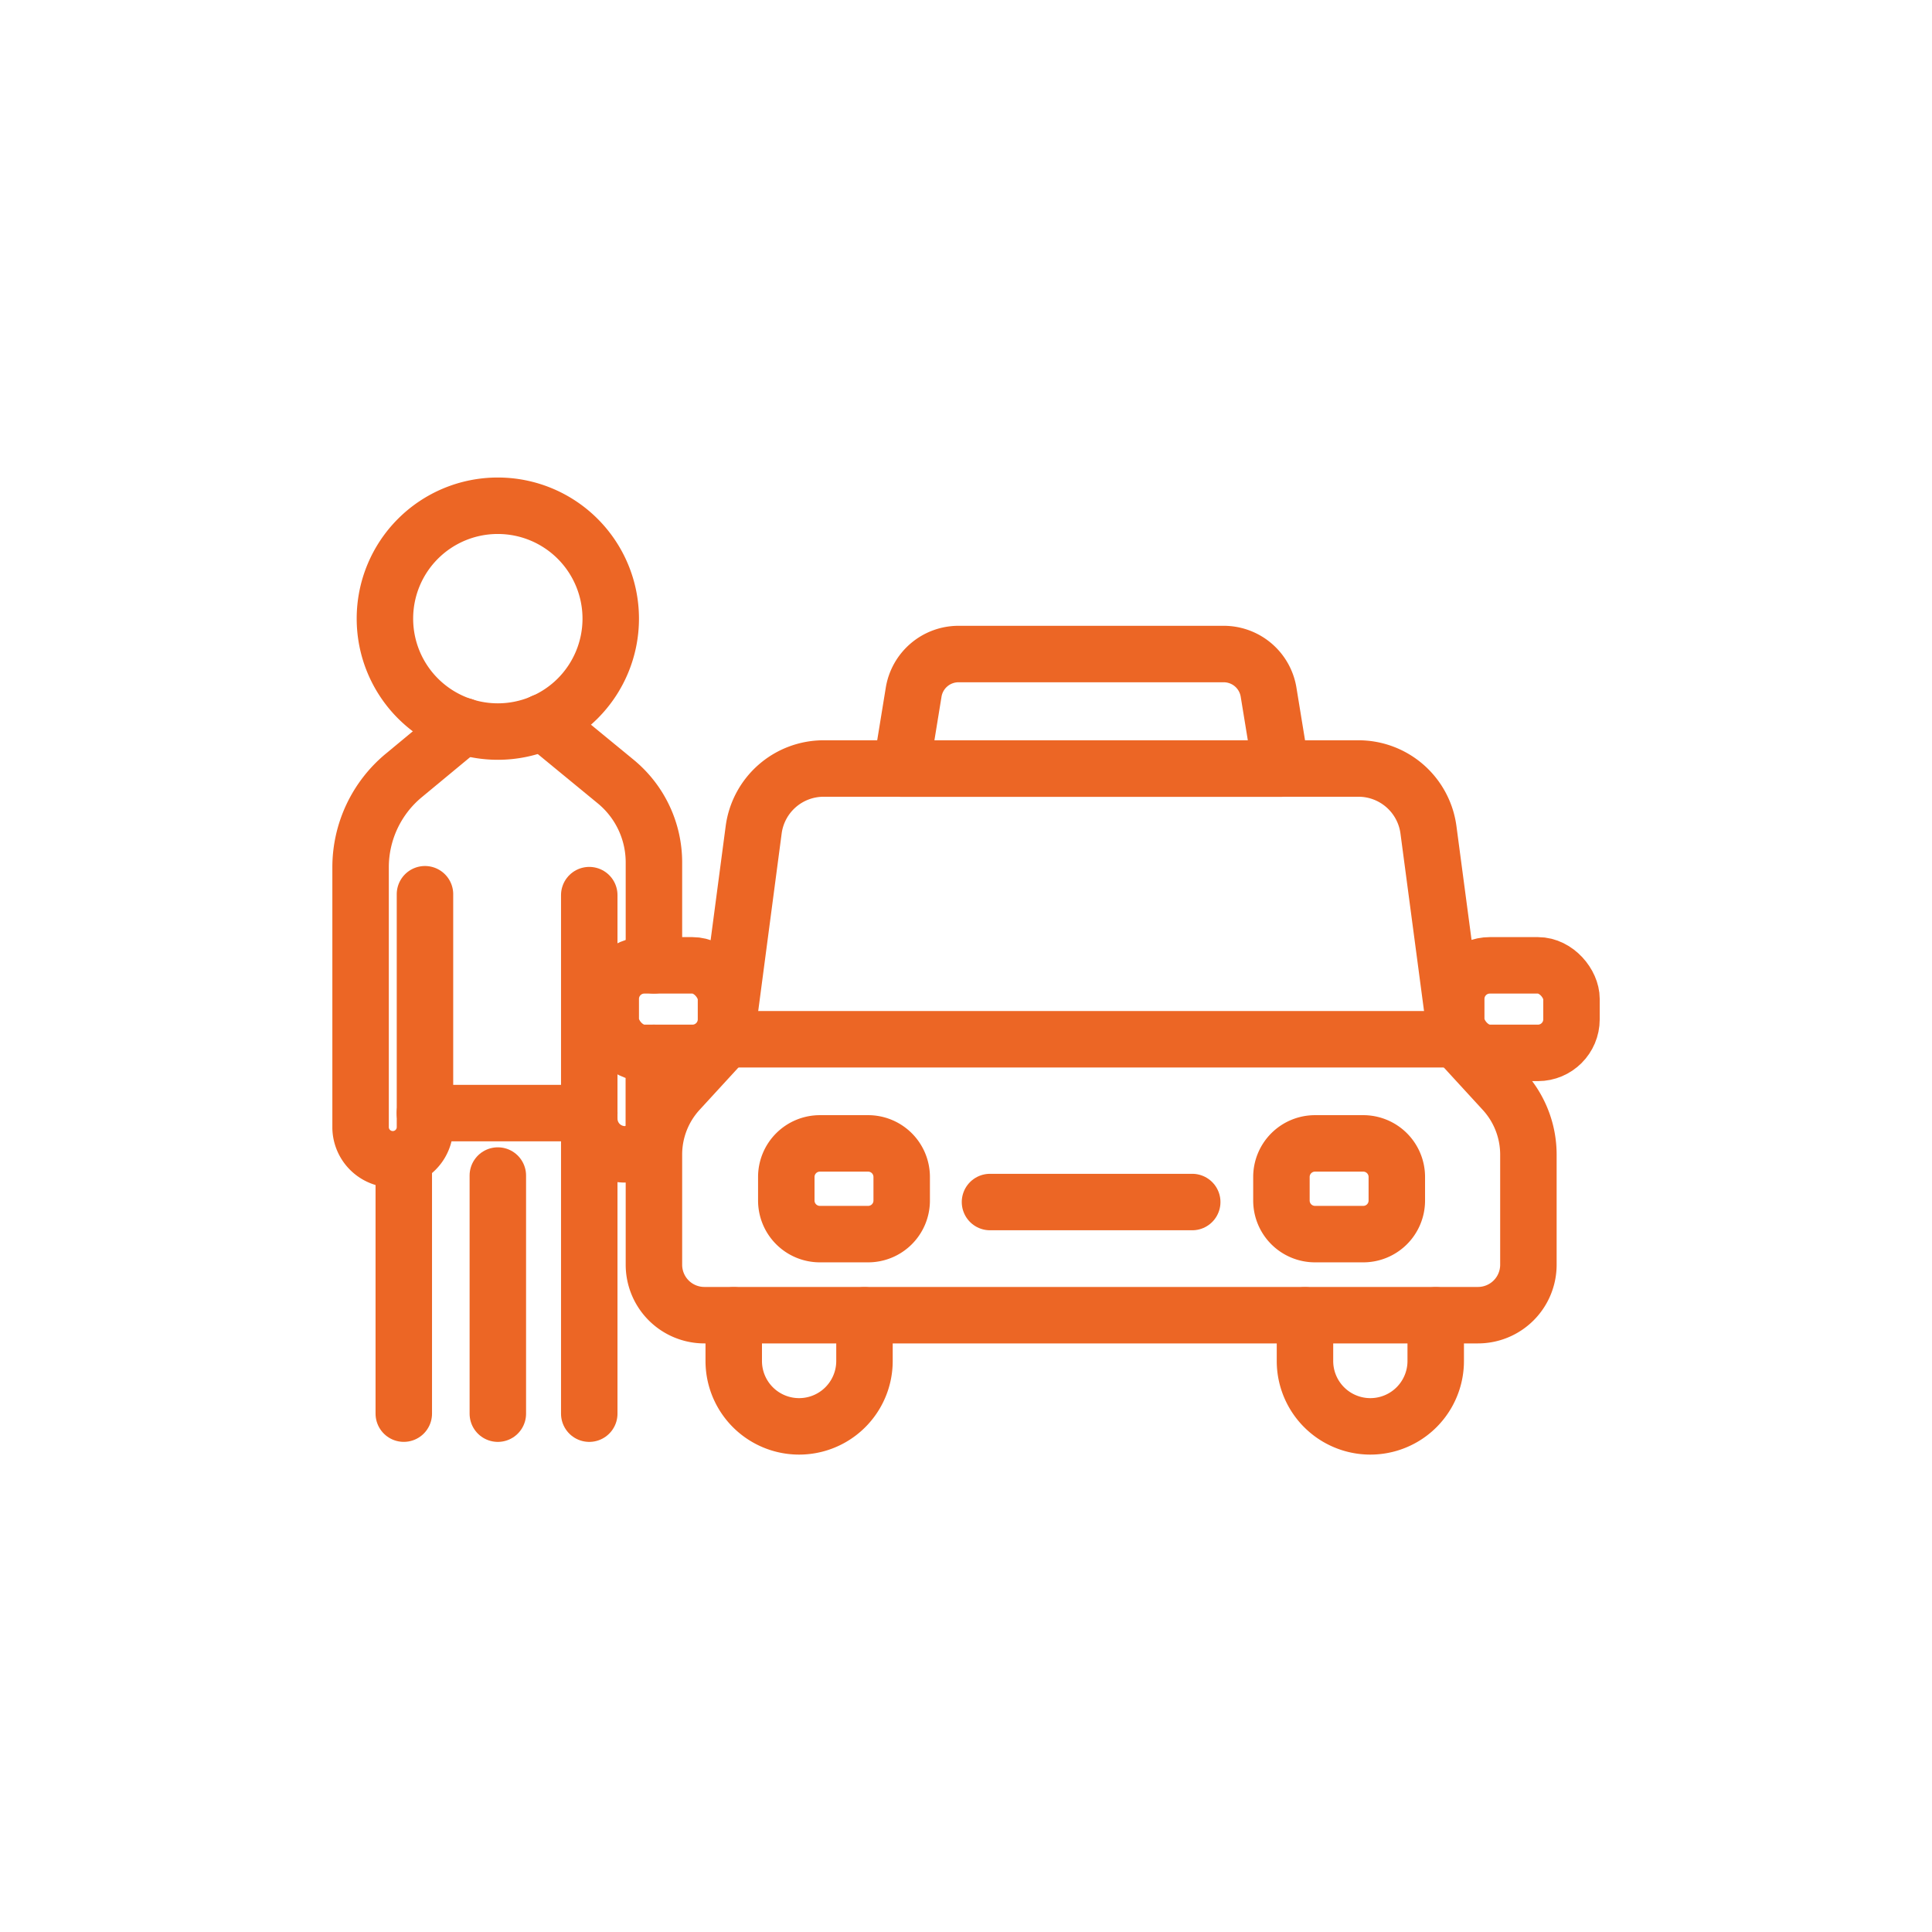 <svg id="Taxi-Hartmann_Service-Fahrer" xmlns="http://www.w3.org/2000/svg" width="73.666" height="73.666" viewBox="0 0 73.666 73.666">
  <path id="Pfad_80" data-name="Pfad 80" d="M37.145,49.588,38.2,41.6a2.691,2.691,0,0,1,2.668-2.337H61.261A2.692,2.692,0,0,1,63.929,41.6l1.06,7.983" transform="translate(-9.463 -9.96)" fill="none" stroke="#ec6625" stroke-linecap="round" stroke-linejoin="round" stroke-width="2.153"/>
  <path id="Pfad_81" data-name="Pfad 81" d="M60.352,37.931H45.868l.475-2.915a1.734,1.734,0,0,1,1.711-1.454H58.166a1.733,1.733,0,0,1,1.71,1.454Z" transform="translate(-11.506 -8.624)" fill="none" stroke="#ec6625" stroke-linecap="round" stroke-linejoin="round" stroke-width="2.153"/>
  <path id="Pfad_82" data-name="Pfad 82" d="M64.149,52.743l1.8,1.961A3.6,3.6,0,0,1,66.9,57.14v4.2a1.923,1.923,0,0,1-1.924,1.923H35.481a1.923,1.923,0,0,1-1.924-1.923v-4.2a3.6,3.6,0,0,1,.949-2.436l1.8-1.961" transform="translate(-8.623 -13.116)" fill="none" stroke="#ec6625" stroke-linecap="round" stroke-linejoin="round" stroke-width="2.153"/>
  <path id="Rechteck_54" data-name="Rechteck 54" d="M1.28,0H3.115A1.28,1.28,0,0,1,4.4,1.28v.9A1.279,1.279,0,0,1,3.116,3.459H1.28A1.28,1.28,0,0,1,0,2.179v-.9A1.28,1.28,0,0,1,1.28,0Z" transform="translate(29.981 43.597)" fill="none" stroke="#ec6625" stroke-linecap="round" stroke-linejoin="round" stroke-width="2.153"/>
  <path id="Rechteck_55" data-name="Rechteck 55" d="M1.28,0H3.115A1.28,1.28,0,0,1,4.4,1.28v.9A1.279,1.279,0,0,1,3.116,3.459H1.28A1.28,1.28,0,0,1,0,2.179v-.9A1.28,1.28,0,0,1,1.28,0Z" transform="translate(48.86 43.597)" fill="none" stroke="#ec6625" stroke-linecap="round" stroke-linejoin="round" stroke-width="2.153"/>
  <path id="Pfad_83" data-name="Pfad 83" d="M42.516,66.487v1.741a2.492,2.492,0,0,1-4.985,0V66.487" transform="translate(-9.554 -16.334)" fill="none" stroke="#ec6625" stroke-linecap="round" stroke-linejoin="round" stroke-width="2.153"/>
  <rect id="Rechteck_56" data-name="Rechteck 56" width="4.395" height="3.338" rx="1.28" transform="translate(23.287 36.808)" fill="none" stroke="#ec6625" stroke-linecap="round" stroke-linejoin="round" stroke-width="2.153"/>
  <rect id="Rechteck_57" data-name="Rechteck 57" width="4.395" height="3.338" rx="1.28" transform="translate(55.525 36.808)" fill="none" stroke="#ec6625" stroke-linecap="round" stroke-linejoin="round" stroke-width="2.153"/>
  <line id="Linie_1" data-name="Linie 1" x2="7.711" transform="translate(37.748 45.833)" fill="none" stroke="#ec6625" stroke-linecap="round" stroke-linejoin="round" stroke-width="2.153"/>
  <line id="Linie_2" data-name="Linie 2" x2="27.844" transform="translate(27.682 39.627)" fill="none" stroke="#ec6625" stroke-linecap="round" stroke-linejoin="round" stroke-width="2.153"/>
  <path id="Pfad_84" data-name="Pfad 84" d="M70.956,66.487v1.741a2.492,2.492,0,0,1-4.985,0V66.487" transform="translate(-16.213 -16.334)" fill="none" stroke="#ec6625" stroke-linecap="round" stroke-linejoin="round" stroke-width="2.153"/>
  <path id="Pfad_85" data-name="Pfad 85" d="M20.164,30.479a4.305,4.305,0,1,0,4.3-4.3A4.3,4.3,0,0,0,20.164,30.479Z" transform="translate(-5.487 -6.895)" fill="none" stroke="#ec6625" stroke-linecap="round" stroke-linejoin="round" stroke-width="2.153"/>
  <path id="Pfad_86" data-name="Pfad 86" d="M22.872,37.149,20.6,39.031a4.547,4.547,0,0,0-1.648,3.5v9.943a1.228,1.228,0,0,0,2.455,0V43.561" transform="translate(-5.203 -9.464)" fill="none" stroke="#ec6625" stroke-linecap="round" stroke-linejoin="round" stroke-width="2.153"/>
  <line id="Linie_3" data-name="Linie 3" y2="19.771" transform="translate(22.468 34.131)" fill="none" stroke="#ec6625" stroke-linecap="round" stroke-linejoin="round" stroke-width="2.153"/>
  <line id="Linie_4" data-name="Linie 4" y2="9.66" transform="translate(15.396 44.241)" fill="none" stroke="#ec6625" stroke-linecap="round" stroke-linejoin="round" stroke-width="2.153"/>
  <line id="Linie_5" data-name="Linie 5" y2="9.079" transform="translate(18.982 44.823)" fill="none" stroke="#ec6625" stroke-linecap="round" stroke-linejoin="round" stroke-width="2.153"/>
  <path id="Pfad_87" data-name="Pfad 87" d="M28.042,36.943l2.768,2.275A3.988,3.988,0,0,1,32.266,42.3v3.923" transform="translate(-7.332 -9.416)" fill="none" stroke="#ec6625" stroke-linecap="round" stroke-linejoin="round" stroke-width="2.153"/>
  <path id="Pfad_88" data-name="Pfad 88" d="M32.8,53.421v2.767a1.1,1.1,0,0,1-1.1,1.1,1.362,1.362,0,0,1-1.362-1.362" transform="translate(-7.87 -13.274)" fill="none" stroke="#ec6625" stroke-linecap="round" stroke-linejoin="round" stroke-width="2.153"/>
  <line id="Linie_6" data-name="Linie 6" x1="6.268" transform="translate(16.201 42.441)" fill="none" stroke="#ec6625" stroke-linecap="round" stroke-linejoin="round" stroke-width="2.153"/>
  <rect id="Rechteck_59" data-name="Rechteck 59" width="73.666" height="73.666" fill="none"/>
</svg>

